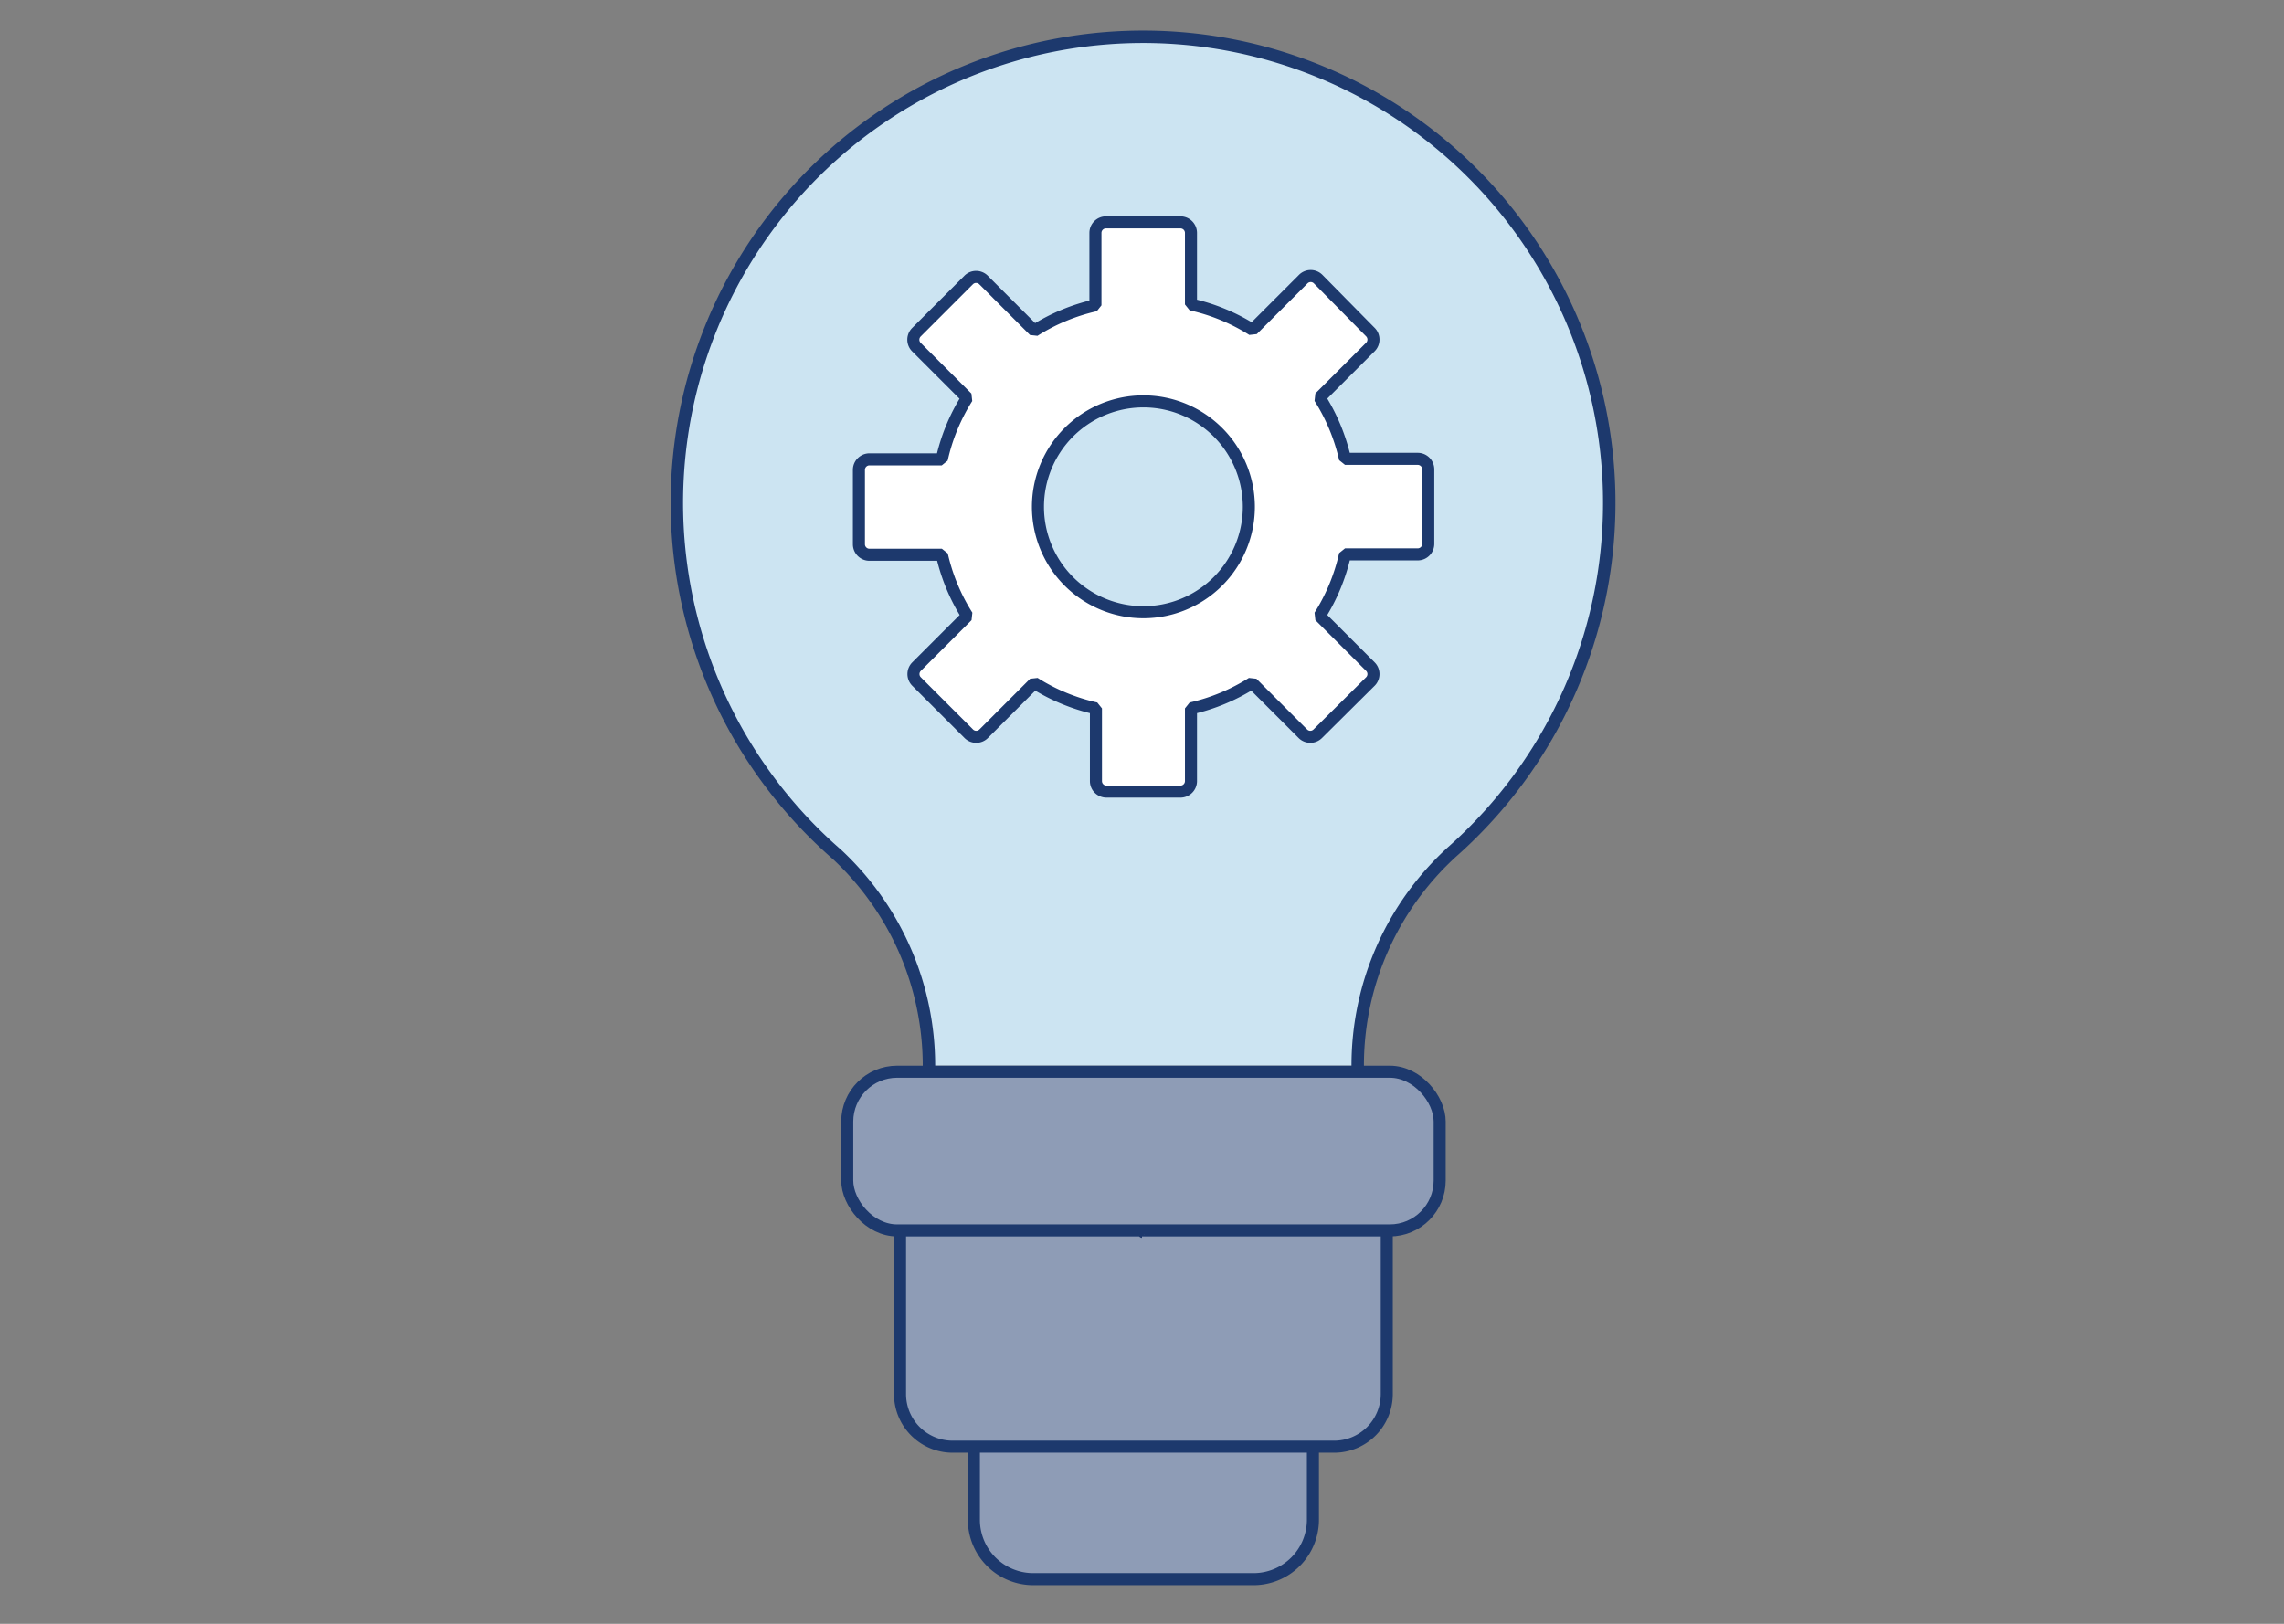 <svg xmlns="http://www.w3.org/2000/svg" viewBox="0 0 180 128"><rect x="0" y="0" width="180" height="128" fill="#808080" stroke="none"/><defs><style>.cls-1{fill:#8e9cb6;stroke-miterlimit:10;}.cls-1,.cls-2,.cls-3{stroke:#1d396d;}.cls-1,.cls-3{stroke-width:0.95px;}.cls-2{fill:#cce4f2;stroke-linecap:round;stroke-linejoin:round;stroke-width:0.98px;}.cls-3{fill:#fff;stroke-linejoin:bevel;}</style></defs><title>Mesa de trabajo 72 copia</title><g id="Facts_Figures-2" data-name="Facts&amp;Figures"><path class="cls-1" d="M103.47,113.91v5.89a4.68,4.68,0,0,1-4.68,4.68H81.43a4.68,4.68,0,0,1-4.68-4.68v-5.89"/><path class="cls-1" d="M109.29,97.32v12.57a4.15,4.15,0,0,1-4.15,4.15H75.08a4.15,4.15,0,0,1-4.15-4.15V97.1"/><path class="cls-2" d="M107,84a22.76,22.76,0,0,1,7.47-16.88h0a36.74,36.74,0,1,0-48.5.24A22.76,22.76,0,0,1,73.21,84"/><rect class="cls-1" x="66.77" y="84.48" width="46.69" height="12.51" rx="3.93" ry="3.93"/><path class="cls-1" d="M90,97.1a.22.22,0,0,1,.22.22"/><path class="cls-3" d="M111.7,36.17H106a15.31,15.31,0,0,0-2-4.82h0l4-4a.83.83,0,0,0,0-1.17L103.88,22a.83.83,0,0,0-1.17,0l-4,4a15.3,15.3,0,0,0-4.85-2V18.36a.83.83,0,0,0-.83-.83H87.16a.83.83,0,0,0-.83.83v5.71h0a15.31,15.31,0,0,0-4.82,2h0l-4-4a.83.83,0,0,0-1.17,0l-4.12,4.12a.83.83,0,0,0,0,1.17l4,4h0a15.3,15.3,0,0,0-2,4.85H68.52a.83.83,0,0,0-.83.83V42.9a.83.83,0,0,0,.83.83h5.71a15.31,15.31,0,0,0,2,4.82h0l-4,4a.83.83,0,0,0,0,1.17l4.12,4.12a.83.83,0,0,0,1.17,0l4-4a15.3,15.3,0,0,0,4.85,2v5.73a.83.83,0,0,0,.83.83h5.83a.83.83,0,0,0,.83-.83V55.84a15.31,15.31,0,0,0,4.82-2h0l4,4a.83.83,0,0,0,1.17,0L108,53.72a.83.83,0,0,0,0-1.17l-4-4a15.3,15.3,0,0,0,2-4.85h5.73a.83.83,0,0,0,.83-.83V37A.83.83,0,0,0,111.7,36.17ZM90.11,48.26A8.31,8.31,0,1,1,98.42,40,8.31,8.31,0,0,1,90.11,48.26Z"/></g></svg>